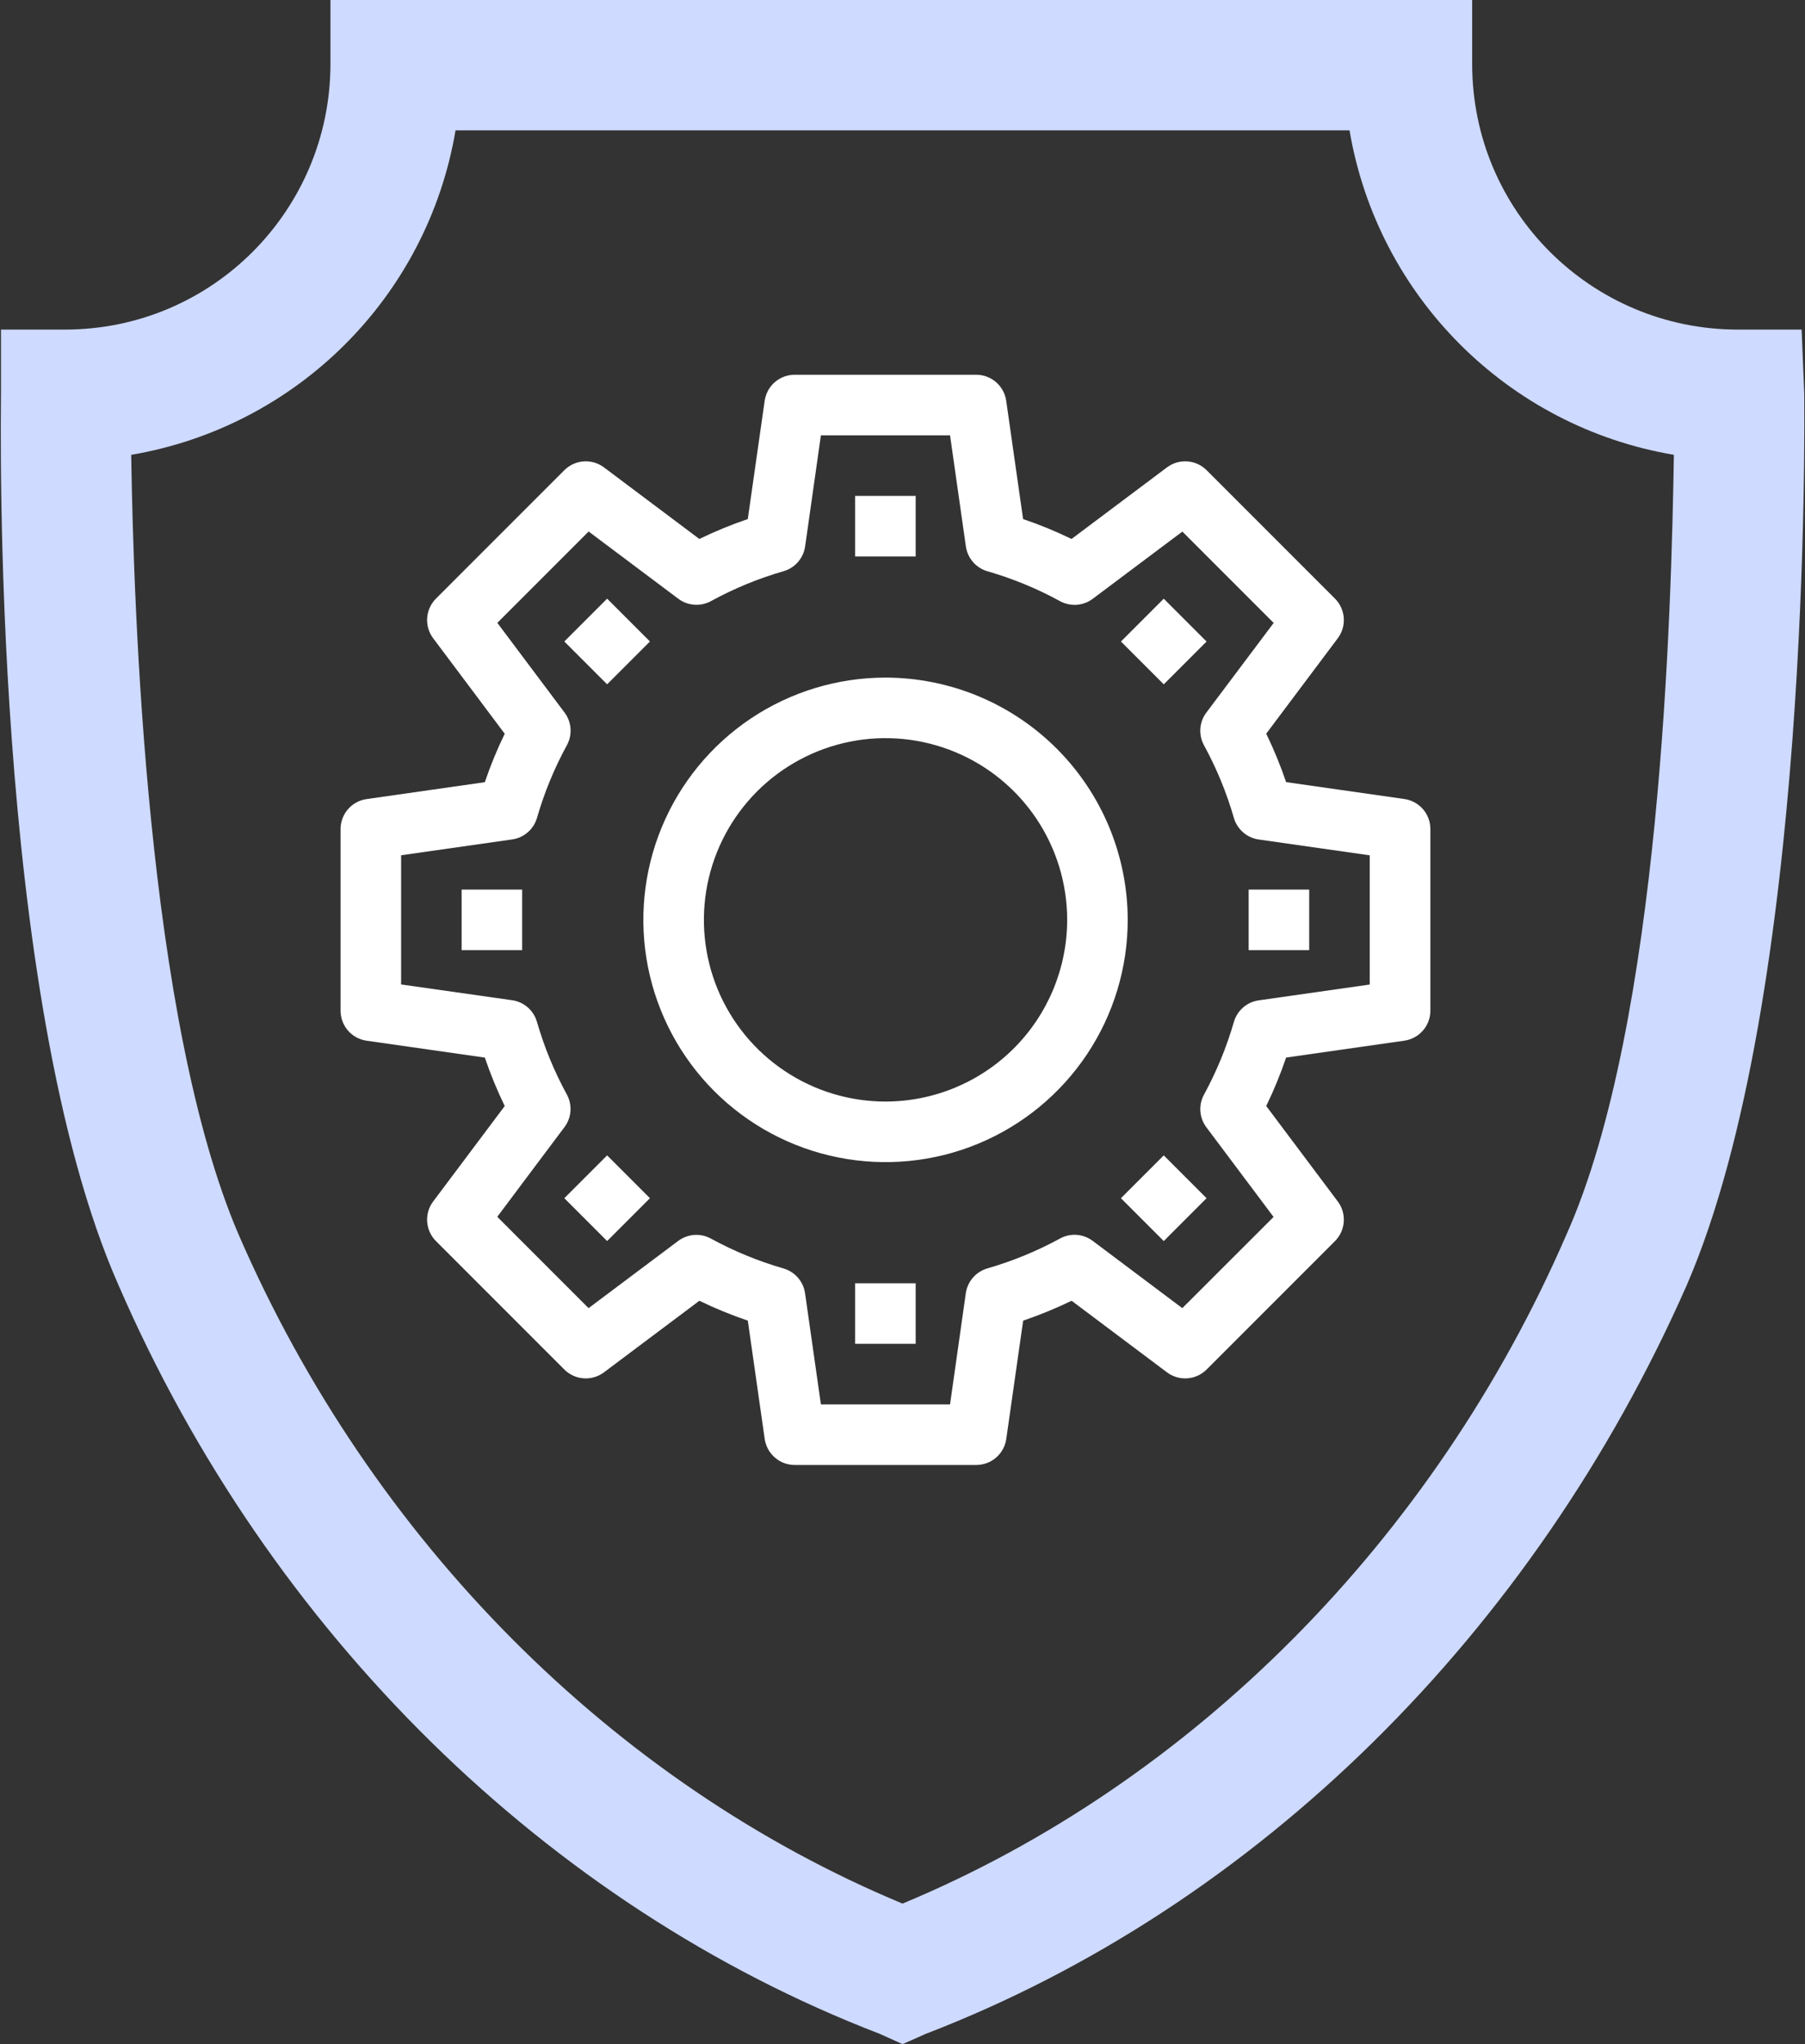 <svg width="53" height="60" viewBox="0 0 53 60" fill="none" xmlns="http://www.w3.org/2000/svg">
<rect x="0" y="0" width="53" height="60" fill="#333333" stroke="none"/>
<path d="M52.901 9.674H51.026C46.751 9.674 43.227 6.222 43.227 1.875V0H9.703V1.875C9.703 6.149 6.251 9.674 1.904 9.674H0.029V11.549C0.029 12.299 -0.27 29.25 3.48 37.722C7.904 47.924 16.081 55.948 25.831 59.698L26.502 60L27.176 59.701C36.926 55.951 45.027 47.927 49.527 37.725C53.201 29.249 52.978 12.225 52.978 11.552L52.901 9.674ZM46.001 36.225C42.102 45.225 34.977 52.35 26.501 55.875C18.025 52.35 10.9 45.225 7.001 36.225C4.3 29.926 3.925 17.85 3.852 13.35C8.727 12.524 12.553 8.701 13.376 3.826H39.626C40.452 8.701 44.276 12.527 49.15 13.35C49.077 17.85 48.776 30 46.001 36.225Z" fill="#CEDAFF"/>
<path d="M39.282 35.267L37.18 32.464C37.404 32.002 37.599 31.527 37.764 31.042L41.237 30.546C41.449 30.515 41.642 30.41 41.782 30.248C41.923 30.087 42 29.88 42 29.667V24.333C42 24.119 41.923 23.913 41.783 23.751C41.643 23.589 41.449 23.484 41.237 23.453L37.764 22.957C37.599 22.472 37.404 21.997 37.18 21.535L39.282 18.733C39.41 18.562 39.472 18.351 39.457 18.138C39.442 17.924 39.351 17.724 39.2 17.572L35.428 13.8C35.276 13.649 35.076 13.558 34.862 13.543C34.649 13.528 34.438 13.59 34.267 13.718L31.463 15.82C31.002 15.596 30.527 15.4 30.041 15.236L29.545 11.763C29.515 11.551 29.409 11.358 29.248 11.218C29.087 11.078 28.88 11 28.667 11H23.333C23.119 11 22.913 11.077 22.751 11.217C22.589 11.357 22.484 11.551 22.453 11.763L21.957 15.236C21.472 15.4 20.997 15.596 20.535 15.82L17.733 13.718C17.562 13.59 17.351 13.528 17.138 13.543C16.924 13.558 16.724 13.649 16.572 13.8L12.8 17.572C12.649 17.724 12.558 17.924 12.543 18.138C12.528 18.351 12.59 18.562 12.718 18.733L14.82 21.537C14.596 21.998 14.4 22.473 14.236 22.959L10.763 23.455C10.551 23.485 10.358 23.591 10.218 23.752C10.078 23.913 10 24.12 10 24.333V29.667C10 29.881 10.077 30.087 10.217 30.249C10.357 30.411 10.551 30.516 10.763 30.547L14.236 31.043C14.401 31.528 14.596 32.003 14.82 32.465L12.718 35.267C12.59 35.438 12.528 35.649 12.543 35.862C12.558 36.076 12.649 36.276 12.8 36.428L16.572 40.2C16.724 40.351 16.924 40.442 17.138 40.457C17.351 40.472 17.562 40.41 17.733 40.282L20.536 38.18C20.997 38.404 21.473 38.599 21.958 38.764L22.454 42.237C22.485 42.449 22.59 42.642 22.752 42.782C22.913 42.923 23.12 43 23.333 43H28.667C28.881 43 29.087 42.923 29.249 42.783C29.411 42.643 29.516 42.449 29.547 42.237L30.043 38.764C30.528 38.599 31.003 38.404 31.465 38.18L34.267 40.282C34.438 40.41 34.649 40.472 34.862 40.457C35.076 40.442 35.276 40.351 35.428 40.2L39.2 36.428C39.351 36.276 39.442 36.076 39.457 35.862C39.472 35.649 39.41 35.438 39.282 35.267ZM34.716 38.397L32.084 36.422C31.948 36.32 31.785 36.259 31.614 36.246C31.444 36.234 31.273 36.272 31.124 36.354C30.447 36.723 29.731 37.017 28.99 37.231C28.826 37.279 28.68 37.373 28.568 37.502C28.456 37.631 28.383 37.789 28.359 37.958L27.896 41.222H24.104L23.639 37.96C23.615 37.791 23.542 37.633 23.43 37.504C23.319 37.375 23.172 37.281 23.008 37.233C22.267 37.019 21.552 36.725 20.875 36.356C20.725 36.273 20.555 36.236 20.384 36.248C20.214 36.261 20.05 36.322 19.914 36.424L17.282 38.397L14.601 35.716L16.574 33.084C16.677 32.948 16.738 32.785 16.75 32.614C16.762 32.444 16.725 32.273 16.643 32.124C16.273 31.447 15.979 30.731 15.765 29.99C15.717 29.826 15.624 29.68 15.495 29.568C15.366 29.456 15.207 29.383 15.038 29.359L11.778 28.896V25.104L15.04 24.639C15.209 24.615 15.367 24.542 15.496 24.43C15.625 24.319 15.719 24.172 15.767 24.008C15.981 23.267 16.275 22.551 16.645 21.875C16.727 21.725 16.764 21.554 16.752 21.384C16.74 21.214 16.679 21.05 16.576 20.914L14.603 18.282L17.284 15.601L19.916 17.574C20.052 17.677 20.215 17.738 20.386 17.75C20.556 17.763 20.727 17.726 20.876 17.644C21.553 17.273 22.269 16.979 23.01 16.765C23.174 16.718 23.32 16.624 23.432 16.495C23.544 16.366 23.617 16.207 23.641 16.038L24.104 12.778H27.896L28.361 16.04C28.385 16.209 28.458 16.367 28.57 16.496C28.681 16.625 28.828 16.719 28.992 16.767C29.733 16.981 30.449 17.275 31.125 17.645C31.275 17.727 31.446 17.764 31.616 17.752C31.786 17.74 31.95 17.679 32.086 17.576L34.718 15.603L37.399 18.284L35.422 20.916C35.319 21.052 35.258 21.215 35.246 21.386C35.234 21.556 35.271 21.727 35.353 21.876C35.723 22.553 36.017 23.269 36.231 24.01C36.279 24.174 36.373 24.32 36.502 24.432C36.631 24.544 36.789 24.617 36.958 24.641L40.22 25.106V28.898L36.958 29.363C36.789 29.387 36.631 29.459 36.502 29.571C36.373 29.683 36.279 29.83 36.231 29.994C36.017 30.735 35.723 31.45 35.354 32.127C35.272 32.277 35.234 32.447 35.246 32.618C35.259 32.788 35.32 32.951 35.422 33.088L37.396 35.72L34.716 38.397Z" fill="white"/>
<path d="M26.887 14.556H25.109V16.333H26.887V14.556Z" fill="white"/>
<path d="M17.827 17.572L16.57 18.829L17.827 20.086L19.084 18.829L17.827 17.572Z" fill="white"/>
<path d="M17.827 33.913L16.57 35.17L17.827 36.427L19.084 35.17L17.827 33.913Z" fill="white"/>
<path d="M26.887 37.667H25.109V39.444H26.887V37.667Z" fill="white"/>
<path d="M34.171 33.913L32.914 35.17L34.171 36.428L35.428 35.17L34.171 33.913Z" fill="white"/>
<path d="M34.171 17.573L32.914 18.83L34.171 20.087L35.428 18.83L34.171 17.573Z" fill="white"/>
<path d="M26.002 19.889C24.595 19.889 23.22 20.306 22.051 21.087C20.882 21.869 19.97 22.979 19.432 24.279C18.894 25.578 18.753 27.008 19.027 28.387C19.302 29.767 19.979 31.034 20.973 32.028C21.968 33.023 23.235 33.7 24.614 33.974C25.994 34.249 27.424 34.108 28.723 33.57C30.022 33.032 31.133 32.12 31.914 30.951C32.696 29.781 33.113 28.407 33.113 27C33.111 25.115 32.361 23.307 31.028 21.974C29.695 20.641 27.887 19.891 26.002 19.889ZM26.002 32.333C24.947 32.333 23.916 32.021 23.039 31.434C22.162 30.849 21.478 30.015 21.074 29.041C20.671 28.067 20.565 26.994 20.771 25.959C20.977 24.925 21.485 23.975 22.23 23.229C22.976 22.483 23.927 21.975 24.961 21.769C25.996 21.563 27.068 21.669 28.043 22.073C29.017 22.476 29.85 23.16 30.436 24.037C31.022 24.914 31.335 25.945 31.335 27C31.334 28.414 30.771 29.77 29.771 30.77C28.771 31.77 27.416 32.332 26.002 32.333Z" fill="white"/>
<path d="M15.332 26.111H13.555V27.889H15.332V26.111Z" fill="white"/>
<path d="M38.442 26.111H36.664V27.889H38.442V26.111Z" fill="white"/>
</svg>
